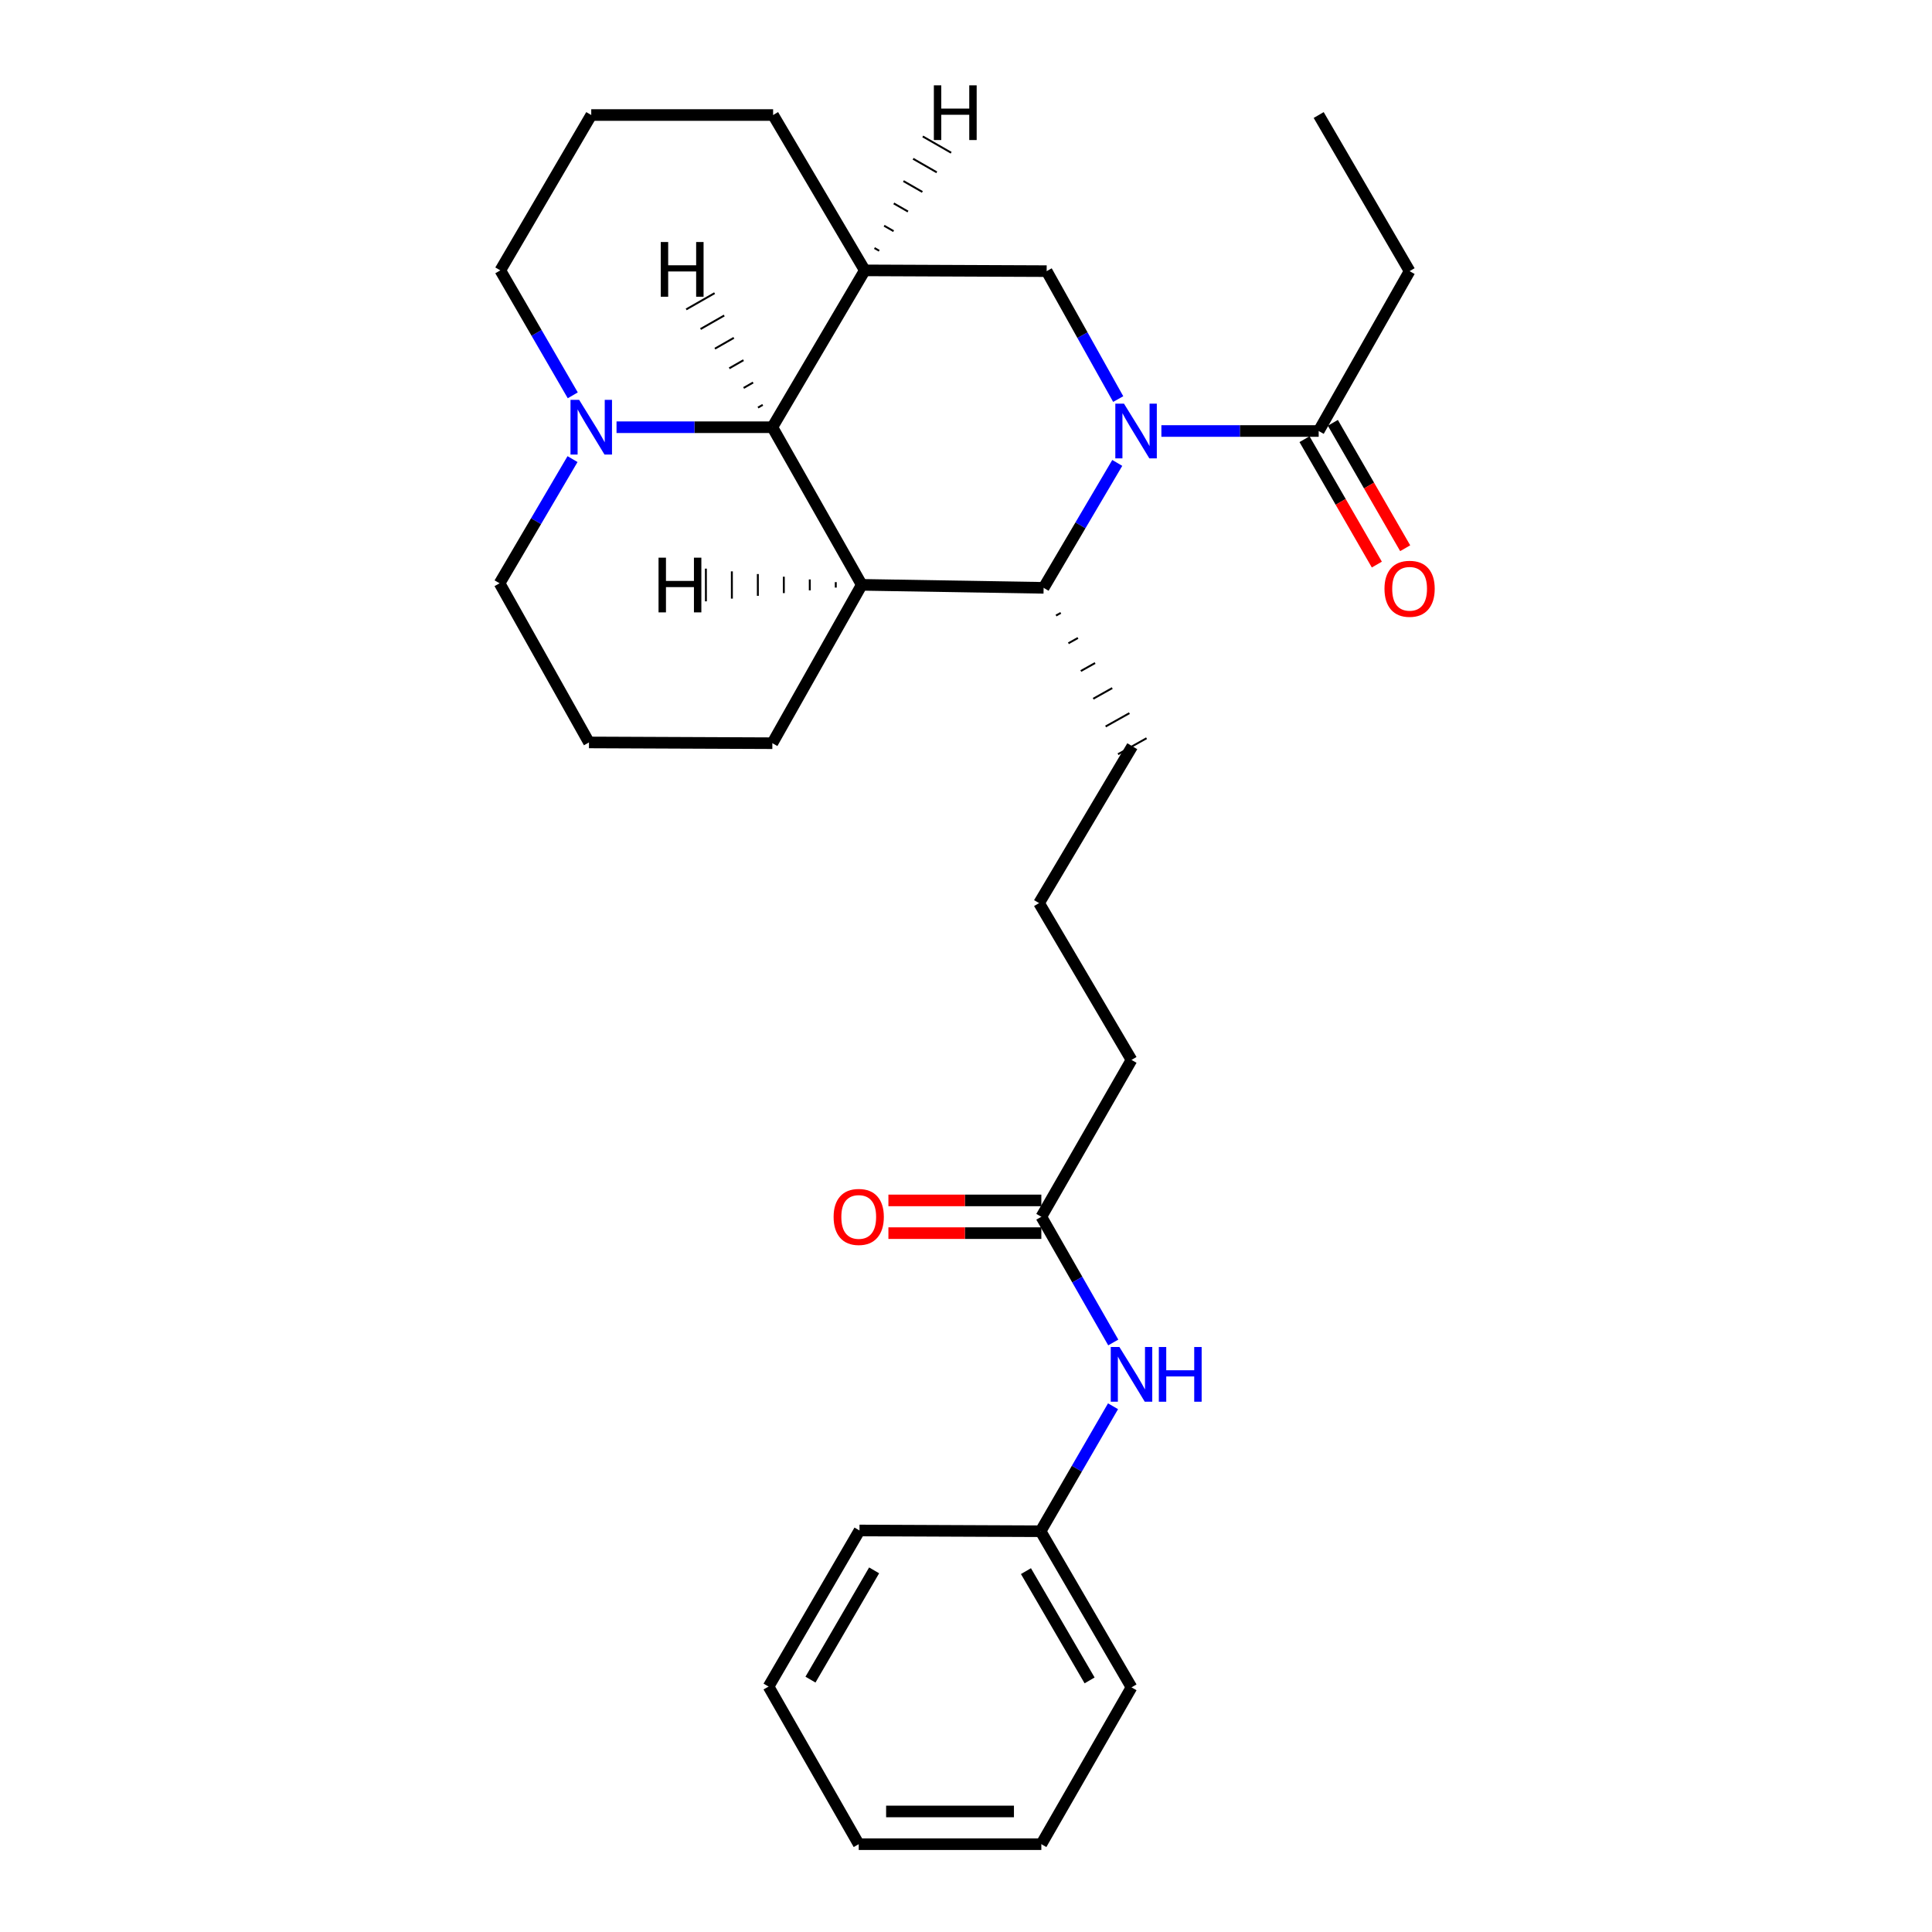 <?xml version='1.0' encoding='iso-8859-1'?>
<svg version='1.1' baseProfile='full'
              xmlns='http://www.w3.org/2000/svg'
                      xmlns:rdkit='http://www.rdkit.org/xml'
                      xmlns:xlink='http://www.w3.org/1999/xlink'
                  xml:space='preserve'
width='1000px' height='1000px' viewBox='0 0 1000 1000'>
<!-- END OF HEADER -->
<rect style='opacity:1.0;fill:#FFFFFF;stroke:none' width='1000' height='1000' x='0' y='0'> </rect>
<path class='bond-1' d='M 578.292,239.602 L 559.231,271.933' style='fill:none;fill-rule:evenodd;stroke:#0000FF;stroke-width:6px;stroke-linecap:butt;stroke-linejoin:miter;stroke-opacity:1' />
<path class='bond-1' d='M 559.231,271.933 L 540.171,304.263' style='fill:none;fill-rule:evenodd;stroke:#000000;stroke-width:6px;stroke-linecap:butt;stroke-linejoin:miter;stroke-opacity:1' />
<path class='bond-4' d='M 578.784,206.556 L 560.268,173.447' style='fill:none;fill-rule:evenodd;stroke:#0000FF;stroke-width:6px;stroke-linecap:butt;stroke-linejoin:miter;stroke-opacity:1' />
<path class='bond-4' d='M 560.268,173.447 L 541.752,140.338' style='fill:none;fill-rule:evenodd;stroke:#000000;stroke-width:6px;stroke-linecap:butt;stroke-linejoin:miter;stroke-opacity:1' />
<path class='bond-5' d='M 601.132,223.086 L 641.84,223.086' style='fill:none;fill-rule:evenodd;stroke:#0000FF;stroke-width:6px;stroke-linecap:butt;stroke-linejoin:miter;stroke-opacity:1' />
<path class='bond-5' d='M 641.84,223.086 L 682.549,223.086' style='fill:none;fill-rule:evenodd;stroke:#000000;stroke-width:6px;stroke-linecap:butt;stroke-linejoin:miter;stroke-opacity:1' />
<path class='bond-0' d='M 446.037,302.711 L 540.171,304.263' style='fill:none;fill-rule:evenodd;stroke:#000000;stroke-width:6px;stroke-linecap:butt;stroke-linejoin:miter;stroke-opacity:1' />
<path class='bond-11' d='M 446.037,302.711 L 399.77,384.678' style='fill:none;fill-rule:evenodd;stroke:#000000;stroke-width:6px;stroke-linecap:butt;stroke-linejoin:miter;stroke-opacity:1' />
<path class='bond-28' d='M 446.037,302.711 L 399.77,221.129' style='fill:none;fill-rule:evenodd;stroke:#000000;stroke-width:6px;stroke-linecap:butt;stroke-linejoin:miter;stroke-opacity:1' />
<path class='bond-32' d='M 432.592,301.313 L 432.594,304.136' style='fill:none;fill-rule:evenodd;stroke:#000000;stroke-width:1.0px;stroke-linecap:butt;stroke-linejoin:miter;stroke-opacity:1' />
<path class='bond-32' d='M 419.146,299.915 L 419.152,305.561' style='fill:none;fill-rule:evenodd;stroke:#000000;stroke-width:1.0px;stroke-linecap:butt;stroke-linejoin:miter;stroke-opacity:1' />
<path class='bond-32' d='M 405.701,298.517 L 405.709,306.986' style='fill:none;fill-rule:evenodd;stroke:#000000;stroke-width:1.0px;stroke-linecap:butt;stroke-linejoin:miter;stroke-opacity:1' />
<path class='bond-32' d='M 392.255,297.119 L 392.267,308.411' style='fill:none;fill-rule:evenodd;stroke:#000000;stroke-width:1.0px;stroke-linecap:butt;stroke-linejoin:miter;stroke-opacity:1' />
<path class='bond-32' d='M 378.81,295.721 L 378.824,309.836' style='fill:none;fill-rule:evenodd;stroke:#000000;stroke-width:1.0px;stroke-linecap:butt;stroke-linejoin:miter;stroke-opacity:1' />
<path class='bond-32' d='M 365.364,294.324 L 365.382,311.261' style='fill:none;fill-rule:evenodd;stroke:#000000;stroke-width:1.0px;stroke-linecap:butt;stroke-linejoin:miter;stroke-opacity:1' />
<path class='bond-14' d='M 546.59,318.616 L 549.053,317.237' style='fill:none;fill-rule:evenodd;stroke:#000000;stroke-width:1.0px;stroke-linecap:butt;stroke-linejoin:miter;stroke-opacity:1' />
<path class='bond-14' d='M 553.008,332.968 L 557.934,330.21' style='fill:none;fill-rule:evenodd;stroke:#000000;stroke-width:1.0px;stroke-linecap:butt;stroke-linejoin:miter;stroke-opacity:1' />
<path class='bond-14' d='M 559.427,347.32 L 566.816,343.183' style='fill:none;fill-rule:evenodd;stroke:#000000;stroke-width:1.0px;stroke-linecap:butt;stroke-linejoin:miter;stroke-opacity:1' />
<path class='bond-14' d='M 565.845,361.673 L 575.697,356.156' style='fill:none;fill-rule:evenodd;stroke:#000000;stroke-width:1.0px;stroke-linecap:butt;stroke-linejoin:miter;stroke-opacity:1' />
<path class='bond-14' d='M 572.264,376.025 L 584.579,369.13' style='fill:none;fill-rule:evenodd;stroke:#000000;stroke-width:1.0px;stroke-linecap:butt;stroke-linejoin:miter;stroke-opacity:1' />
<path class='bond-14' d='M 578.682,390.378 L 593.461,382.103' style='fill:none;fill-rule:evenodd;stroke:#000000;stroke-width:1.0px;stroke-linecap:butt;stroke-linejoin:miter;stroke-opacity:1' />
<path class='bond-2' d='M 399.77,221.129 L 447.618,139.943' style='fill:none;fill-rule:evenodd;stroke:#000000;stroke-width:6px;stroke-linecap:butt;stroke-linejoin:miter;stroke-opacity:1' />
<path class='bond-6' d='M 399.77,221.129 L 359.442,221.129' style='fill:none;fill-rule:evenodd;stroke:#000000;stroke-width:6px;stroke-linecap:butt;stroke-linejoin:miter;stroke-opacity:1' />
<path class='bond-6' d='M 359.442,221.129 L 319.114,221.129' style='fill:none;fill-rule:evenodd;stroke:#0000FF;stroke-width:6px;stroke-linecap:butt;stroke-linejoin:miter;stroke-opacity:1' />
<path class='bond-33' d='M 394.787,209.564 L 392.336,210.965' style='fill:none;fill-rule:evenodd;stroke:#000000;stroke-width:1.0px;stroke-linecap:butt;stroke-linejoin:miter;stroke-opacity:1' />
<path class='bond-33' d='M 389.805,197.999 L 384.903,200.8' style='fill:none;fill-rule:evenodd;stroke:#000000;stroke-width:1.0px;stroke-linecap:butt;stroke-linejoin:miter;stroke-opacity:1' />
<path class='bond-33' d='M 384.822,186.435 L 377.469,190.636' style='fill:none;fill-rule:evenodd;stroke:#000000;stroke-width:1.0px;stroke-linecap:butt;stroke-linejoin:miter;stroke-opacity:1' />
<path class='bond-33' d='M 379.84,174.87 L 370.036,180.472' style='fill:none;fill-rule:evenodd;stroke:#000000;stroke-width:1.0px;stroke-linecap:butt;stroke-linejoin:miter;stroke-opacity:1' />
<path class='bond-33' d='M 374.858,163.305 L 362.603,170.307' style='fill:none;fill-rule:evenodd;stroke:#000000;stroke-width:1.0px;stroke-linecap:butt;stroke-linejoin:miter;stroke-opacity:1' />
<path class='bond-33' d='M 369.875,151.74 L 355.169,160.143' style='fill:none;fill-rule:evenodd;stroke:#000000;stroke-width:1.0px;stroke-linecap:butt;stroke-linejoin:miter;stroke-opacity:1' />
<path class='bond-3' d='M 447.618,139.943 L 541.752,140.338' style='fill:none;fill-rule:evenodd;stroke:#000000;stroke-width:6px;stroke-linecap:butt;stroke-linejoin:miter;stroke-opacity:1' />
<path class='bond-13' d='M 447.618,139.943 L 400.156,59.537' style='fill:none;fill-rule:evenodd;stroke:#000000;stroke-width:6px;stroke-linecap:butt;stroke-linejoin:miter;stroke-opacity:1' />
<path class='bond-34' d='M 455.067,129.794 L 452.619,128.389' style='fill:none;fill-rule:evenodd;stroke:#000000;stroke-width:1.0px;stroke-linecap:butt;stroke-linejoin:miter;stroke-opacity:1' />
<path class='bond-34' d='M 462.517,119.646 L 457.62,116.836' style='fill:none;fill-rule:evenodd;stroke:#000000;stroke-width:1.0px;stroke-linecap:butt;stroke-linejoin:miter;stroke-opacity:1' />
<path class='bond-34' d='M 469.967,109.497 L 462.621,105.283' style='fill:none;fill-rule:evenodd;stroke:#000000;stroke-width:1.0px;stroke-linecap:butt;stroke-linejoin:miter;stroke-opacity:1' />
<path class='bond-34' d='M 477.417,99.349 L 467.622,93.729' style='fill:none;fill-rule:evenodd;stroke:#000000;stroke-width:1.0px;stroke-linecap:butt;stroke-linejoin:miter;stroke-opacity:1' />
<path class='bond-34' d='M 484.866,89.2 L 472.624,82.176' style='fill:none;fill-rule:evenodd;stroke:#000000;stroke-width:1.0px;stroke-linecap:butt;stroke-linejoin:miter;stroke-opacity:1' />
<path class='bond-34' d='M 492.316,79.052 L 477.625,70.623' style='fill:none;fill-rule:evenodd;stroke:#000000;stroke-width:1.0px;stroke-linecap:butt;stroke-linejoin:miter;stroke-opacity:1' />
<path class='bond-9' d='M 675.213,227.318 L 693.933,259.771' style='fill:none;fill-rule:evenodd;stroke:#000000;stroke-width:6px;stroke-linecap:butt;stroke-linejoin:miter;stroke-opacity:1' />
<path class='bond-9' d='M 693.933,259.771 L 712.652,292.225' style='fill:none;fill-rule:evenodd;stroke:#FF0000;stroke-width:6px;stroke-linecap:butt;stroke-linejoin:miter;stroke-opacity:1' />
<path class='bond-9' d='M 689.884,218.855 L 708.604,251.308' style='fill:none;fill-rule:evenodd;stroke:#000000;stroke-width:6px;stroke-linecap:butt;stroke-linejoin:miter;stroke-opacity:1' />
<path class='bond-9' d='M 708.604,251.308 L 727.324,283.762' style='fill:none;fill-rule:evenodd;stroke:#FF0000;stroke-width:6px;stroke-linecap:butt;stroke-linejoin:miter;stroke-opacity:1' />
<path class='bond-17' d='M 682.549,223.086 L 729.606,140.338' style='fill:none;fill-rule:evenodd;stroke:#000000;stroke-width:6px;stroke-linecap:butt;stroke-linejoin:miter;stroke-opacity:1' />
<path class='bond-15' d='M 296.337,237.631 L 277.458,269.771' style='fill:none;fill-rule:evenodd;stroke:#0000FF;stroke-width:6px;stroke-linecap:butt;stroke-linejoin:miter;stroke-opacity:1' />
<path class='bond-15' d='M 277.458,269.771 L 258.578,301.911' style='fill:none;fill-rule:evenodd;stroke:#000000;stroke-width:6px;stroke-linecap:butt;stroke-linejoin:miter;stroke-opacity:1' />
<path class='bond-30' d='M 296.462,204.623 L 277.713,172.283' style='fill:none;fill-rule:evenodd;stroke:#0000FF;stroke-width:6px;stroke-linecap:butt;stroke-linejoin:miter;stroke-opacity:1' />
<path class='bond-30' d='M 277.713,172.283 L 258.964,139.943' style='fill:none;fill-rule:evenodd;stroke:#000000;stroke-width:6px;stroke-linecap:butt;stroke-linejoin:miter;stroke-opacity:1' />
<path class='bond-7' d='M 538.995,629.8 L 585.667,548.613' style='fill:none;fill-rule:evenodd;stroke:#000000;stroke-width:6px;stroke-linecap:butt;stroke-linejoin:miter;stroke-opacity:1' />
<path class='bond-8' d='M 538.995,629.8 L 557.608,662.331' style='fill:none;fill-rule:evenodd;stroke:#000000;stroke-width:6px;stroke-linecap:butt;stroke-linejoin:miter;stroke-opacity:1' />
<path class='bond-8' d='M 557.608,662.331 L 576.221,694.862' style='fill:none;fill-rule:evenodd;stroke:#0000FF;stroke-width:6px;stroke-linecap:butt;stroke-linejoin:miter;stroke-opacity:1' />
<path class='bond-10' d='M 538.995,621.331 L 499.416,621.331' style='fill:none;fill-rule:evenodd;stroke:#000000;stroke-width:6px;stroke-linecap:butt;stroke-linejoin:miter;stroke-opacity:1' />
<path class='bond-10' d='M 499.416,621.331 L 459.838,621.331' style='fill:none;fill-rule:evenodd;stroke:#FF0000;stroke-width:6px;stroke-linecap:butt;stroke-linejoin:miter;stroke-opacity:1' />
<path class='bond-10' d='M 538.995,638.268 L 499.416,638.268' style='fill:none;fill-rule:evenodd;stroke:#000000;stroke-width:6px;stroke-linecap:butt;stroke-linejoin:miter;stroke-opacity:1' />
<path class='bond-10' d='M 499.416,638.268 L 459.838,638.268' style='fill:none;fill-rule:evenodd;stroke:#FF0000;stroke-width:6px;stroke-linecap:butt;stroke-linejoin:miter;stroke-opacity:1' />
<path class='bond-12' d='M 576.101,727.878 L 557.355,760.223' style='fill:none;fill-rule:evenodd;stroke:#0000FF;stroke-width:6px;stroke-linecap:butt;stroke-linejoin:miter;stroke-opacity:1' />
<path class='bond-12' d='M 557.355,760.223 L 538.609,792.568' style='fill:none;fill-rule:evenodd;stroke:#000000;stroke-width:6px;stroke-linecap:butt;stroke-linejoin:miter;stroke-opacity:1' />
<path class='bond-20' d='M 399.77,384.678 L 304.855,384.283' style='fill:none;fill-rule:evenodd;stroke:#000000;stroke-width:6px;stroke-linecap:butt;stroke-linejoin:miter;stroke-opacity:1' />
<path class='bond-22' d='M 538.609,792.568 L 585.667,873.368' style='fill:none;fill-rule:evenodd;stroke:#000000;stroke-width:6px;stroke-linecap:butt;stroke-linejoin:miter;stroke-opacity:1' />
<path class='bond-22' d='M 531.032,813.212 L 563.972,869.772' style='fill:none;fill-rule:evenodd;stroke:#000000;stroke-width:6px;stroke-linecap:butt;stroke-linejoin:miter;stroke-opacity:1' />
<path class='bond-23' d='M 538.609,792.568 L 444.87,792.173' style='fill:none;fill-rule:evenodd;stroke:#000000;stroke-width:6px;stroke-linecap:butt;stroke-linejoin:miter;stroke-opacity:1' />
<path class='bond-21' d='M 400.156,59.537 L 306.031,59.537' style='fill:none;fill-rule:evenodd;stroke:#000000;stroke-width:6px;stroke-linecap:butt;stroke-linejoin:miter;stroke-opacity:1' />
<path class='bond-19' d='M 586.071,386.24 L 537.819,467.436' style='fill:none;fill-rule:evenodd;stroke:#000000;stroke-width:6px;stroke-linecap:butt;stroke-linejoin:miter;stroke-opacity:1' />
<path class='bond-29' d='M 258.578,301.911 L 304.855,384.283' style='fill:none;fill-rule:evenodd;stroke:#000000;stroke-width:6px;stroke-linecap:butt;stroke-linejoin:miter;stroke-opacity:1' />
<path class='bond-16' d='M 258.964,139.943 L 306.031,59.537' style='fill:none;fill-rule:evenodd;stroke:#000000;stroke-width:6px;stroke-linecap:butt;stroke-linejoin:miter;stroke-opacity:1' />
<path class='bond-24' d='M 729.606,140.338 L 682.549,59.537' style='fill:none;fill-rule:evenodd;stroke:#000000;stroke-width:6px;stroke-linecap:butt;stroke-linejoin:miter;stroke-opacity:1' />
<path class='bond-18' d='M 585.667,548.613 L 537.819,467.436' style='fill:none;fill-rule:evenodd;stroke:#000000;stroke-width:6px;stroke-linecap:butt;stroke-linejoin:miter;stroke-opacity:1' />
<path class='bond-25' d='M 585.667,873.368 L 538.995,954.545' style='fill:none;fill-rule:evenodd;stroke:#000000;stroke-width:6px;stroke-linecap:butt;stroke-linejoin:miter;stroke-opacity:1' />
<path class='bond-26' d='M 444.87,792.173 L 397.803,872.964' style='fill:none;fill-rule:evenodd;stroke:#000000;stroke-width:6px;stroke-linecap:butt;stroke-linejoin:miter;stroke-opacity:1' />
<path class='bond-26' d='M 452.445,812.817 L 419.498,869.371' style='fill:none;fill-rule:evenodd;stroke:#000000;stroke-width:6px;stroke-linecap:butt;stroke-linejoin:miter;stroke-opacity:1' />
<path class='bond-31' d='M 538.995,954.545 L 444.475,954.545' style='fill:none;fill-rule:evenodd;stroke:#000000;stroke-width:6px;stroke-linecap:butt;stroke-linejoin:miter;stroke-opacity:1' />
<path class='bond-31' d='M 524.817,937.608 L 458.653,937.608' style='fill:none;fill-rule:evenodd;stroke:#000000;stroke-width:6px;stroke-linecap:butt;stroke-linejoin:miter;stroke-opacity:1' />
<path class='bond-27' d='M 397.803,872.964 L 444.475,954.545' style='fill:none;fill-rule:evenodd;stroke:#000000;stroke-width:6px;stroke-linecap:butt;stroke-linejoin:miter;stroke-opacity:1' />
<path  class='atom-0' d='M 581.769 208.926
L 591.049 223.926
Q 591.969 225.406, 593.449 228.086
Q 594.929 230.766, 595.009 230.926
L 595.009 208.926
L 598.769 208.926
L 598.769 237.246
L 594.889 237.246
L 584.929 220.846
Q 583.769 218.926, 582.529 216.726
Q 581.329 214.526, 580.969 213.846
L 580.969 237.246
L 577.289 237.246
L 577.289 208.926
L 581.769 208.926
' fill='#0000FF'/>
<path  class='atom-7' d='M 299.771 206.969
L 309.051 221.969
Q 309.971 223.449, 311.451 226.129
Q 312.931 228.809, 313.011 228.969
L 313.011 206.969
L 316.771 206.969
L 316.771 235.289
L 312.891 235.289
L 302.931 218.889
Q 301.771 216.969, 300.531 214.769
Q 299.331 212.569, 298.971 211.889
L 298.971 235.289
L 295.291 235.289
L 295.291 206.969
L 299.771 206.969
' fill='#0000FF'/>
<path  class='atom-9' d='M 579.407 697.212
L 588.687 712.212
Q 589.607 713.692, 591.087 716.372
Q 592.567 719.052, 592.647 719.212
L 592.647 697.212
L 596.407 697.212
L 596.407 725.532
L 592.527 725.532
L 582.567 709.132
Q 581.407 707.212, 580.167 705.012
Q 578.967 702.812, 578.607 702.132
L 578.607 725.532
L 574.927 725.532
L 574.927 697.212
L 579.407 697.212
' fill='#0000FF'/>
<path  class='atom-9' d='M 599.807 697.212
L 603.647 697.212
L 603.647 709.252
L 618.127 709.252
L 618.127 697.212
L 621.967 697.212
L 621.967 725.532
L 618.127 725.532
L 618.127 712.452
L 603.647 712.452
L 603.647 725.532
L 599.807 725.532
L 599.807 697.212
' fill='#0000FF'/>
<path  class='atom-10' d='M 716.606 304.748
Q 716.606 297.948, 719.966 294.148
Q 723.326 290.348, 729.606 290.348
Q 735.886 290.348, 739.246 294.148
Q 742.606 297.948, 742.606 304.748
Q 742.606 311.628, 739.206 315.548
Q 735.806 319.428, 729.606 319.428
Q 723.366 319.428, 719.966 315.548
Q 716.606 311.668, 716.606 304.748
M 729.606 316.228
Q 733.926 316.228, 736.246 313.348
Q 738.606 310.428, 738.606 304.748
Q 738.606 299.188, 736.246 296.388
Q 733.926 293.548, 729.606 293.548
Q 725.286 293.548, 722.926 296.348
Q 720.606 299.148, 720.606 304.748
Q 720.606 310.468, 722.926 313.348
Q 725.286 316.228, 729.606 316.228
' fill='#FF0000'/>
<path  class='atom-11' d='M 431.475 629.88
Q 431.475 623.08, 434.835 619.28
Q 438.195 615.48, 444.475 615.48
Q 450.755 615.48, 454.115 619.28
Q 457.475 623.08, 457.475 629.88
Q 457.475 636.76, 454.075 640.68
Q 450.675 644.56, 444.475 644.56
Q 438.235 644.56, 434.835 640.68
Q 431.475 636.8, 431.475 629.88
M 444.475 641.36
Q 448.795 641.36, 451.115 638.48
Q 453.475 635.56, 453.475 629.88
Q 453.475 624.32, 451.115 621.52
Q 448.795 618.68, 444.475 618.68
Q 440.155 618.68, 437.795 621.48
Q 435.475 624.28, 435.475 629.88
Q 435.475 635.6, 437.795 638.48
Q 440.155 641.36, 444.475 641.36
' fill='#FF0000'/>
<path  class='atom-29' d='M 340.861 288.646
L 344.701 288.646
L 344.701 300.686
L 359.181 300.686
L 359.181 288.646
L 363.021 288.646
L 363.021 316.966
L 359.181 316.966
L 359.181 303.886
L 344.701 303.886
L 344.701 316.966
L 340.861 316.966
L 340.861 288.646
' fill='#000000'/>
<path  class='atom-30' d='M 342.007 125.269
L 345.847 125.269
L 345.847 137.309
L 360.327 137.309
L 360.327 125.269
L 364.167 125.269
L 364.167 153.589
L 360.327 153.589
L 360.327 140.509
L 345.847 140.509
L 345.847 153.589
L 342.007 153.589
L 342.007 125.269
' fill='#000000'/>
<path  class='atom-31' d='M 483.364 44.165
L 487.204 44.165
L 487.204 56.205
L 501.684 56.205
L 501.684 44.165
L 505.524 44.165
L 505.524 72.485
L 501.684 72.485
L 501.684 59.405
L 487.204 59.405
L 487.204 72.485
L 483.364 72.485
L 483.364 44.165
' fill='#000000'/>
</svg>
